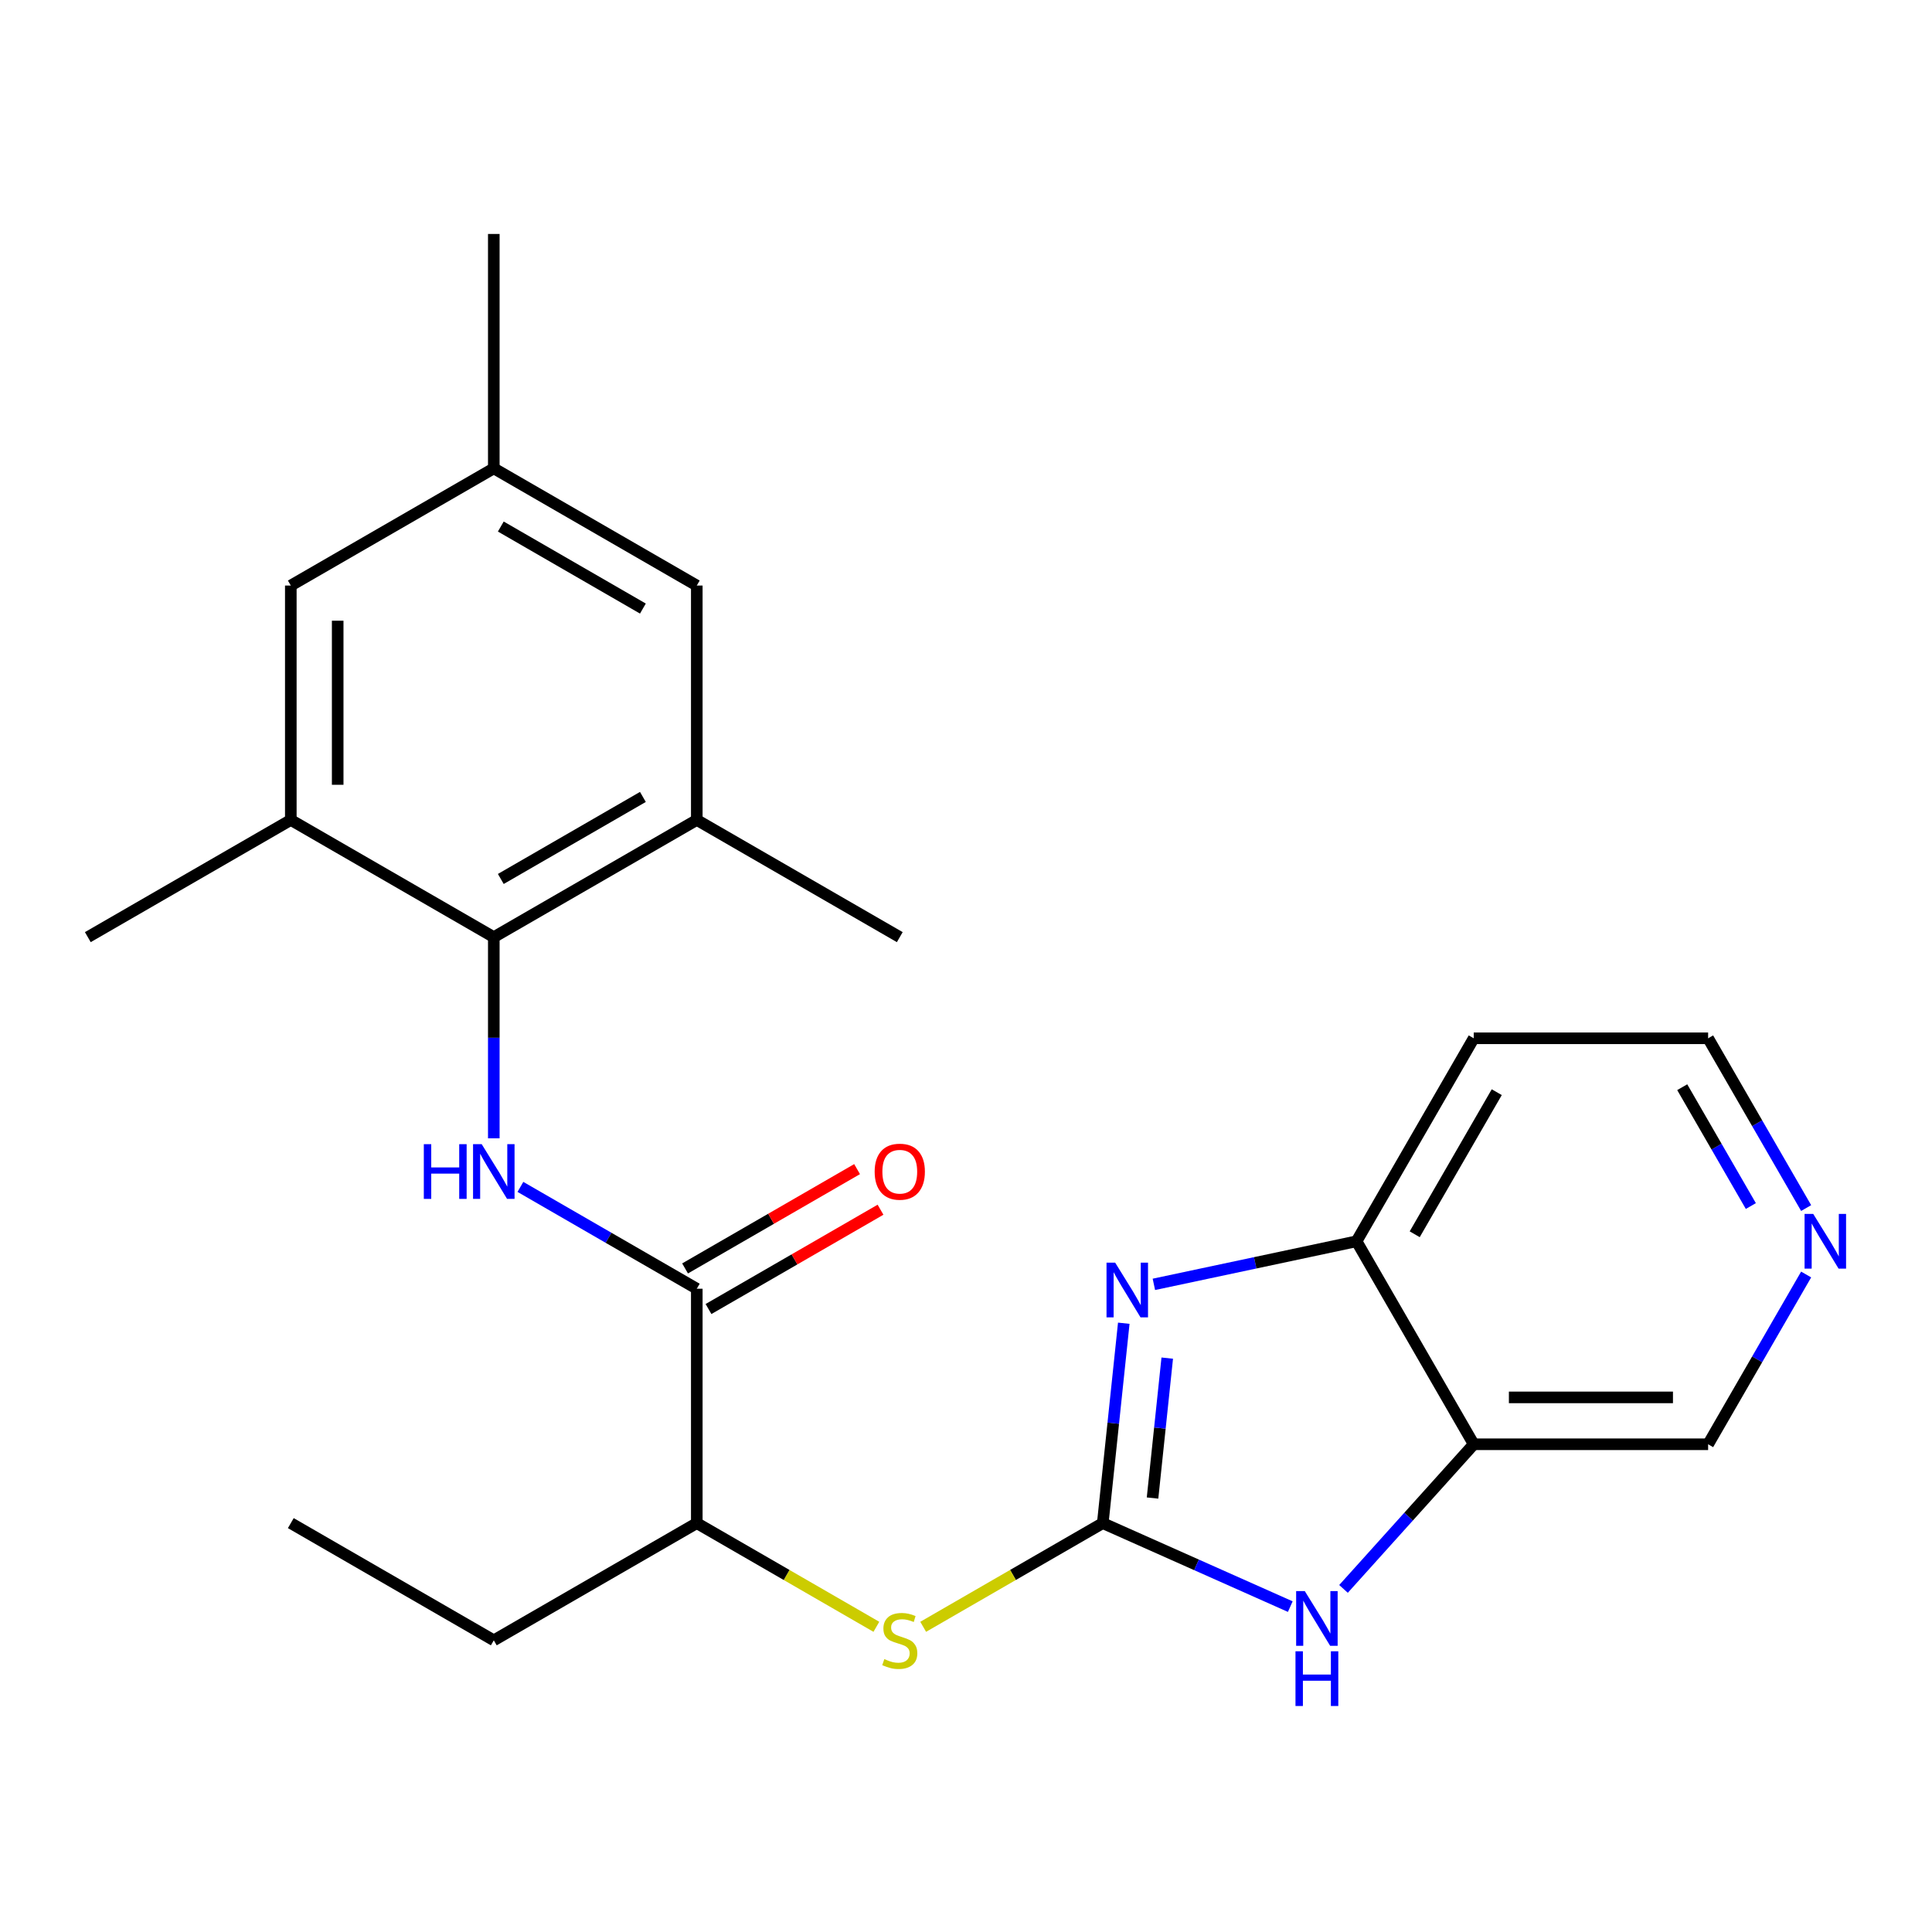 <?xml version='1.0' encoding='iso-8859-1'?>
<svg version='1.1' baseProfile='full'
              xmlns='http://www.w3.org/2000/svg'
                      xmlns:rdkit='http://www.rdkit.org/xml'
                      xmlns:xlink='http://www.w3.org/1999/xlink'
                  xml:space='preserve'
width='1000px' height='1000px' viewBox='0 0 1000 1000'>
<!-- END OF HEADER -->
<rect style='opacity:1.0;fill:#FFFFFF;stroke:none' width='1000' height='1000' x='0' y='0'> </rect>
<path class='bond-0' d='M 570.79,788.366 L 576.227,736.634' style='fill:none;fill-rule:evenodd;stroke:#000000;stroke-width:6px;stroke-linecap:butt;stroke-linejoin:miter;stroke-opacity:1' />
<path class='bond-0' d='M 576.227,736.634 L 581.664,684.902' style='fill:none;fill-rule:evenodd;stroke:#0000FF;stroke-width:6px;stroke-linecap:butt;stroke-linejoin:miter;stroke-opacity:1' />
<path class='bond-0' d='M 596.552,775.383 L 600.358,739.17' style='fill:none;fill-rule:evenodd;stroke:#000000;stroke-width:6px;stroke-linecap:butt;stroke-linejoin:miter;stroke-opacity:1' />
<path class='bond-0' d='M 600.358,739.17 L 604.164,702.958' style='fill:none;fill-rule:evenodd;stroke:#0000FF;stroke-width:6px;stroke-linecap:butt;stroke-linejoin:miter;stroke-opacity:1' />
<path class='bond-1' d='M 570.79,788.366 L 619.319,809.973' style='fill:none;fill-rule:evenodd;stroke:#000000;stroke-width:6px;stroke-linecap:butt;stroke-linejoin:miter;stroke-opacity:1' />
<path class='bond-1' d='M 619.319,809.973 L 667.849,831.579' style='fill:none;fill-rule:evenodd;stroke:#0000FF;stroke-width:6px;stroke-linecap:butt;stroke-linejoin:miter;stroke-opacity:1' />
<path class='bond-7' d='M 570.79,788.366 L 524.313,815.199' style='fill:none;fill-rule:evenodd;stroke:#000000;stroke-width:6px;stroke-linecap:butt;stroke-linejoin:miter;stroke-opacity:1' />
<path class='bond-7' d='M 524.313,815.199 L 477.836,842.033' style='fill:none;fill-rule:evenodd;stroke:#CCCC00;stroke-width:6px;stroke-linecap:butt;stroke-linejoin:miter;stroke-opacity:1' />
<path class='bond-6' d='M 597.244,664.782 L 649.693,653.634' style='fill:none;fill-rule:evenodd;stroke:#0000FF;stroke-width:6px;stroke-linecap:butt;stroke-linejoin:miter;stroke-opacity:1' />
<path class='bond-6' d='M 649.693,653.634 L 702.141,642.485' style='fill:none;fill-rule:evenodd;stroke:#000000;stroke-width:6px;stroke-linecap:butt;stroke-linejoin:miter;stroke-opacity:1' />
<path class='bond-5' d='M 695.395,822.415 L 729.098,784.984' style='fill:none;fill-rule:evenodd;stroke:#0000FF;stroke-width:6px;stroke-linecap:butt;stroke-linejoin:miter;stroke-opacity:1' />
<path class='bond-5' d='M 729.098,784.984 L 762.801,747.552' style='fill:none;fill-rule:evenodd;stroke:#000000;stroke-width:6px;stroke-linecap:butt;stroke-linejoin:miter;stroke-opacity:1' />
<path class='bond-2' d='M 269.362,614.336 L 315.009,640.691' style='fill:none;fill-rule:evenodd;stroke:#0000FF;stroke-width:6px;stroke-linecap:butt;stroke-linejoin:miter;stroke-opacity:1' />
<path class='bond-2' d='M 315.009,640.691 L 360.656,667.045' style='fill:none;fill-rule:evenodd;stroke:#000000;stroke-width:6px;stroke-linecap:butt;stroke-linejoin:miter;stroke-opacity:1' />
<path class='bond-3' d='M 255.589,589.191 L 255.589,537.127' style='fill:none;fill-rule:evenodd;stroke:#0000FF;stroke-width:6px;stroke-linecap:butt;stroke-linejoin:miter;stroke-opacity:1' />
<path class='bond-3' d='M 255.589,537.127 L 255.589,485.063' style='fill:none;fill-rule:evenodd;stroke:#000000;stroke-width:6px;stroke-linecap:butt;stroke-linejoin:miter;stroke-opacity:1' />
<path class='bond-8' d='M 255.589,485.063 L 360.656,424.403' style='fill:none;fill-rule:evenodd;stroke:#000000;stroke-width:6px;stroke-linecap:butt;stroke-linejoin:miter;stroke-opacity:1' />
<path class='bond-8' d='M 259.217,454.951 L 332.763,412.489' style='fill:none;fill-rule:evenodd;stroke:#000000;stroke-width:6px;stroke-linecap:butt;stroke-linejoin:miter;stroke-opacity:1' />
<path class='bond-9' d='M 255.589,485.063 L 150.522,424.403' style='fill:none;fill-rule:evenodd;stroke:#000000;stroke-width:6px;stroke-linecap:butt;stroke-linejoin:miter;stroke-opacity:1' />
<path class='bond-4' d='M 360.656,667.045 L 360.656,788.366' style='fill:none;fill-rule:evenodd;stroke:#000000;stroke-width:6px;stroke-linecap:butt;stroke-linejoin:miter;stroke-opacity:1' />
<path class='bond-13' d='M 366.722,677.552 L 411.239,651.85' style='fill:none;fill-rule:evenodd;stroke:#000000;stroke-width:6px;stroke-linecap:butt;stroke-linejoin:miter;stroke-opacity:1' />
<path class='bond-13' d='M 411.239,651.85 L 455.756,626.148' style='fill:none;fill-rule:evenodd;stroke:#FF0000;stroke-width:6px;stroke-linecap:butt;stroke-linejoin:miter;stroke-opacity:1' />
<path class='bond-13' d='M 354.59,656.538 L 399.107,630.836' style='fill:none;fill-rule:evenodd;stroke:#000000;stroke-width:6px;stroke-linecap:butt;stroke-linejoin:miter;stroke-opacity:1' />
<path class='bond-13' d='M 399.107,630.836 L 443.624,605.134' style='fill:none;fill-rule:evenodd;stroke:#FF0000;stroke-width:6px;stroke-linecap:butt;stroke-linejoin:miter;stroke-opacity:1' />
<path class='bond-17' d='M 762.801,747.552 L 884.122,747.552' style='fill:none;fill-rule:evenodd;stroke:#000000;stroke-width:6px;stroke-linecap:butt;stroke-linejoin:miter;stroke-opacity:1' />
<path class='bond-17' d='M 781,723.288 L 865.924,723.288' style='fill:none;fill-rule:evenodd;stroke:#000000;stroke-width:6px;stroke-linecap:butt;stroke-linejoin:miter;stroke-opacity:1' />
<path class='bond-24' d='M 762.801,747.552 L 702.141,642.485' style='fill:none;fill-rule:evenodd;stroke:#000000;stroke-width:6px;stroke-linecap:butt;stroke-linejoin:miter;stroke-opacity:1' />
<path class='bond-16' d='M 702.141,642.485 L 762.801,537.418' style='fill:none;fill-rule:evenodd;stroke:#000000;stroke-width:6px;stroke-linecap:butt;stroke-linejoin:miter;stroke-opacity:1' />
<path class='bond-16' d='M 732.253,638.857 L 774.716,565.311' style='fill:none;fill-rule:evenodd;stroke:#000000;stroke-width:6px;stroke-linecap:butt;stroke-linejoin:miter;stroke-opacity:1' />
<path class='bond-10' d='M 453.61,842.033 L 407.133,815.199' style='fill:none;fill-rule:evenodd;stroke:#CCCC00;stroke-width:6px;stroke-linecap:butt;stroke-linejoin:miter;stroke-opacity:1' />
<path class='bond-10' d='M 407.133,815.199 L 360.656,788.366' style='fill:none;fill-rule:evenodd;stroke:#000000;stroke-width:6px;stroke-linecap:butt;stroke-linejoin:miter;stroke-opacity:1' />
<path class='bond-12' d='M 360.656,424.403 L 360.656,303.082' style='fill:none;fill-rule:evenodd;stroke:#000000;stroke-width:6px;stroke-linecap:butt;stroke-linejoin:miter;stroke-opacity:1' />
<path class='bond-20' d='M 360.656,424.403 L 465.723,485.063' style='fill:none;fill-rule:evenodd;stroke:#000000;stroke-width:6px;stroke-linecap:butt;stroke-linejoin:miter;stroke-opacity:1' />
<path class='bond-11' d='M 150.522,424.403 L 150.522,303.082' style='fill:none;fill-rule:evenodd;stroke:#000000;stroke-width:6px;stroke-linecap:butt;stroke-linejoin:miter;stroke-opacity:1' />
<path class='bond-11' d='M 174.786,406.205 L 174.786,321.28' style='fill:none;fill-rule:evenodd;stroke:#000000;stroke-width:6px;stroke-linecap:butt;stroke-linejoin:miter;stroke-opacity:1' />
<path class='bond-19' d='M 150.522,424.403 L 45.455,485.063' style='fill:none;fill-rule:evenodd;stroke:#000000;stroke-width:6px;stroke-linecap:butt;stroke-linejoin:miter;stroke-opacity:1' />
<path class='bond-21' d='M 360.656,788.366 L 255.589,849.026' style='fill:none;fill-rule:evenodd;stroke:#000000;stroke-width:6px;stroke-linecap:butt;stroke-linejoin:miter;stroke-opacity:1' />
<path class='bond-15' d='M 150.522,303.082 L 255.589,242.421' style='fill:none;fill-rule:evenodd;stroke:#000000;stroke-width:6px;stroke-linecap:butt;stroke-linejoin:miter;stroke-opacity:1' />
<path class='bond-26' d='M 360.656,303.082 L 255.589,242.421' style='fill:none;fill-rule:evenodd;stroke:#000000;stroke-width:6px;stroke-linecap:butt;stroke-linejoin:miter;stroke-opacity:1' />
<path class='bond-26' d='M 332.763,314.996 L 259.217,272.534' style='fill:none;fill-rule:evenodd;stroke:#000000;stroke-width:6px;stroke-linecap:butt;stroke-linejoin:miter;stroke-opacity:1' />
<path class='bond-14' d='M 934.857,659.678 L 909.489,703.615' style='fill:none;fill-rule:evenodd;stroke:#0000FF;stroke-width:6px;stroke-linecap:butt;stroke-linejoin:miter;stroke-opacity:1' />
<path class='bond-14' d='M 909.489,703.615 L 884.122,747.552' style='fill:none;fill-rule:evenodd;stroke:#000000;stroke-width:6px;stroke-linecap:butt;stroke-linejoin:miter;stroke-opacity:1' />
<path class='bond-25' d='M 934.857,625.292 L 909.489,581.355' style='fill:none;fill-rule:evenodd;stroke:#0000FF;stroke-width:6px;stroke-linecap:butt;stroke-linejoin:miter;stroke-opacity:1' />
<path class='bond-25' d='M 909.489,581.355 L 884.122,537.418' style='fill:none;fill-rule:evenodd;stroke:#000000;stroke-width:6px;stroke-linecap:butt;stroke-linejoin:miter;stroke-opacity:1' />
<path class='bond-25' d='M 906.233,624.243 L 888.476,593.487' style='fill:none;fill-rule:evenodd;stroke:#0000FF;stroke-width:6px;stroke-linecap:butt;stroke-linejoin:miter;stroke-opacity:1' />
<path class='bond-25' d='M 888.476,593.487 L 870.719,562.732' style='fill:none;fill-rule:evenodd;stroke:#000000;stroke-width:6px;stroke-linecap:butt;stroke-linejoin:miter;stroke-opacity:1' />
<path class='bond-22' d='M 255.589,242.421 L 255.589,121.101' style='fill:none;fill-rule:evenodd;stroke:#000000;stroke-width:6px;stroke-linecap:butt;stroke-linejoin:miter;stroke-opacity:1' />
<path class='bond-18' d='M 762.801,537.418 L 884.122,537.418' style='fill:none;fill-rule:evenodd;stroke:#000000;stroke-width:6px;stroke-linecap:butt;stroke-linejoin:miter;stroke-opacity:1' />
<path class='bond-23' d='M 255.589,849.026 L 150.522,788.366' style='fill:none;fill-rule:evenodd;stroke:#000000;stroke-width:6px;stroke-linecap:butt;stroke-linejoin:miter;stroke-opacity:1' />
<path  class='atom-1' d='M 577.211 653.549
L 586.491 668.549
Q 587.411 670.029, 588.891 672.709
Q 590.371 675.389, 590.451 675.549
L 590.451 653.549
L 594.211 653.549
L 594.211 681.869
L 590.331 681.869
L 580.371 665.469
Q 579.211 663.549, 577.971 661.349
Q 576.771 659.149, 576.411 658.469
L 576.411 681.869
L 572.731 681.869
L 572.731 653.549
L 577.211 653.549
' fill='#0000FF'/>
<path  class='atom-2' d='M 675.362 823.551
L 684.642 838.551
Q 685.562 840.031, 687.042 842.711
Q 688.522 845.391, 688.602 845.551
L 688.602 823.551
L 692.362 823.551
L 692.362 851.871
L 688.482 851.871
L 678.522 835.471
Q 677.362 833.551, 676.122 831.351
Q 674.922 829.151, 674.562 828.471
L 674.562 851.871
L 670.882 851.871
L 670.882 823.551
L 675.362 823.551
' fill='#0000FF'/>
<path  class='atom-2' d='M 670.542 854.703
L 674.382 854.703
L 674.382 866.743
L 688.862 866.743
L 688.862 854.703
L 692.702 854.703
L 692.702 883.023
L 688.862 883.023
L 688.862 869.943
L 674.382 869.943
L 674.382 883.023
L 670.542 883.023
L 670.542 854.703
' fill='#0000FF'/>
<path  class='atom-3' d='M 219.369 592.224
L 223.209 592.224
L 223.209 604.264
L 237.689 604.264
L 237.689 592.224
L 241.529 592.224
L 241.529 620.544
L 237.689 620.544
L 237.689 607.464
L 223.209 607.464
L 223.209 620.544
L 219.369 620.544
L 219.369 592.224
' fill='#0000FF'/>
<path  class='atom-3' d='M 249.329 592.224
L 258.609 607.224
Q 259.529 608.704, 261.009 611.384
Q 262.489 614.064, 262.569 614.224
L 262.569 592.224
L 266.329 592.224
L 266.329 620.544
L 262.449 620.544
L 252.489 604.144
Q 251.329 602.224, 250.089 600.024
Q 248.889 597.824, 248.529 597.144
L 248.529 620.544
L 244.849 620.544
L 244.849 592.224
L 249.329 592.224
' fill='#0000FF'/>
<path  class='atom-8' d='M 457.723 858.746
Q 458.043 858.866, 459.363 859.426
Q 460.683 859.986, 462.123 860.346
Q 463.603 860.666, 465.043 860.666
Q 467.723 860.666, 469.283 859.386
Q 470.843 858.066, 470.843 855.786
Q 470.843 854.226, 470.043 853.266
Q 469.283 852.306, 468.083 851.786
Q 466.883 851.266, 464.883 850.666
Q 462.363 849.906, 460.843 849.186
Q 459.363 848.466, 458.283 846.946
Q 457.243 845.426, 457.243 842.866
Q 457.243 839.306, 459.643 837.106
Q 462.083 834.906, 466.883 834.906
Q 470.163 834.906, 473.883 836.466
L 472.963 839.546
Q 469.563 838.146, 467.003 838.146
Q 464.243 838.146, 462.723 839.306
Q 461.203 840.426, 461.243 842.386
Q 461.243 843.906, 462.003 844.826
Q 462.803 845.746, 463.923 846.266
Q 465.083 846.786, 467.003 847.386
Q 469.563 848.186, 471.083 848.986
Q 472.603 849.786, 473.683 851.426
Q 474.803 853.026, 474.803 855.786
Q 474.803 859.706, 472.163 861.826
Q 469.563 863.906, 465.203 863.906
Q 462.683 863.906, 460.763 863.346
Q 458.883 862.826, 456.643 861.906
L 457.723 858.746
' fill='#CCCC00'/>
<path  class='atom-14' d='M 452.723 606.464
Q 452.723 599.664, 456.083 595.864
Q 459.443 592.064, 465.723 592.064
Q 472.003 592.064, 475.363 595.864
Q 478.723 599.664, 478.723 606.464
Q 478.723 613.344, 475.323 617.264
Q 471.923 621.144, 465.723 621.144
Q 459.483 621.144, 456.083 617.264
Q 452.723 613.384, 452.723 606.464
M 465.723 617.944
Q 470.043 617.944, 472.363 615.064
Q 474.723 612.144, 474.723 606.464
Q 474.723 600.904, 472.363 598.104
Q 470.043 595.264, 465.723 595.264
Q 461.403 595.264, 459.043 598.064
Q 456.723 600.864, 456.723 606.464
Q 456.723 612.184, 459.043 615.064
Q 461.403 617.944, 465.723 617.944
' fill='#FF0000'/>
<path  class='atom-15' d='M 938.523 628.325
L 947.803 643.325
Q 948.723 644.805, 950.203 647.485
Q 951.683 650.165, 951.763 650.325
L 951.763 628.325
L 955.523 628.325
L 955.523 656.645
L 951.643 656.645
L 941.683 640.245
Q 940.523 638.325, 939.283 636.125
Q 938.083 633.925, 937.723 633.245
L 937.723 656.645
L 934.043 656.645
L 934.043 628.325
L 938.523 628.325
' fill='#0000FF'/>
</svg>
